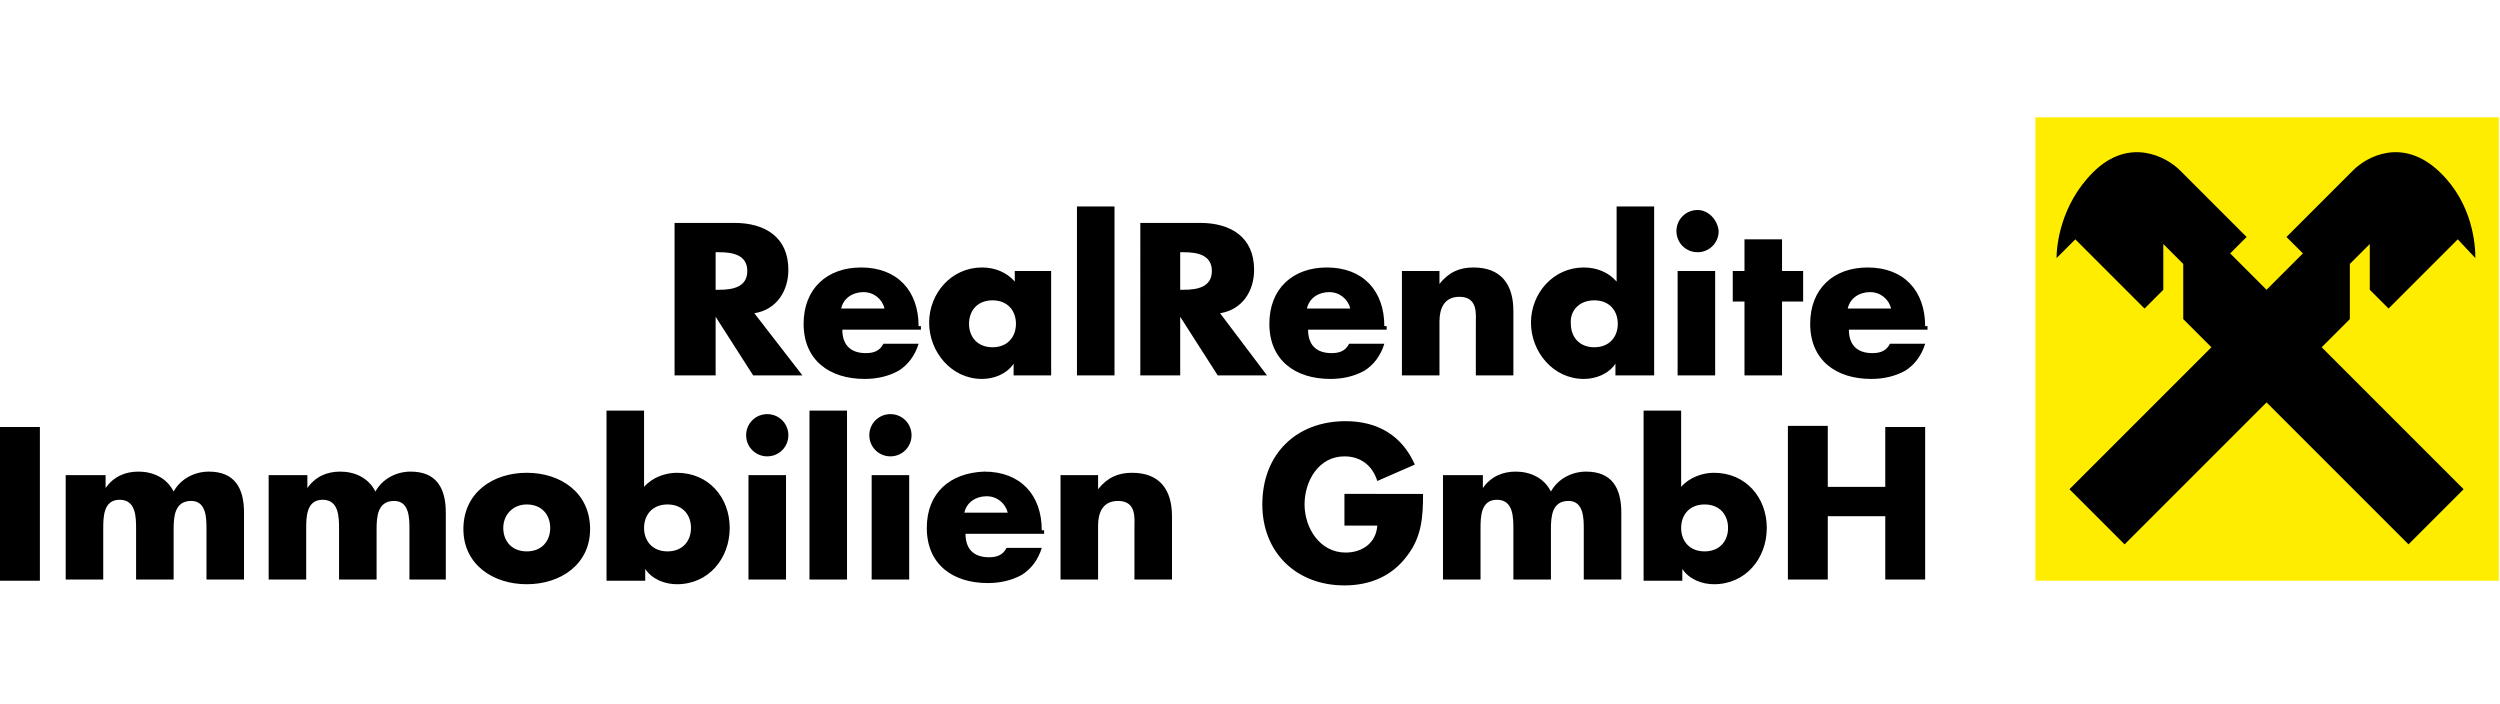 <?xml version="1.0" encoding="utf-8"?>
<!-- Generator: Adobe Illustrator 24.3.0, SVG Export Plug-In . SVG Version: 6.00 Build 0)  -->
<svg version="1.1" id="Ebene_1" xmlns="http://www.w3.org/2000/svg" xmlns:xlink="http://www.w3.org/1999/xlink" x="0px" y="0px"
	 width="213.1px" height="60px" viewBox="0 0 213.1 60" style="enable-background:new 0 0 213.1 60;" xml:space="preserve">
<style type="text/css">
	.st0{fill:#FFED00;}
	.st1{clip-path:url(#SVGID_2_);}
</style>
<g>
	<rect x="173.5" y="10" class="st0" width="39.5" height="39.5"/>
	<g>
		<defs>
			<rect id="SVGID_1_" y="10" width="213" height="39.9"/>
		</defs>
		<clipPath id="SVGID_2_">
			<use xlink:href="#SVGID_1_"  style="overflow:visible;"/>
		</clipPath>
		<path class="st1" d="M164.1,27.8c0-3-1.8-5-4.9-5c-2.9,0-4.9,1.8-4.9,4.8c0,3.1,2.2,4.7,5.2,4.7c1,0,2-0.2,2.9-0.7
			c0.8-0.5,1.4-1.3,1.7-2.3h-3c-0.3,0.6-0.8,0.8-1.5,0.8c-1.3,0-2-0.7-2-2h6.7V27.8z M157.5,26.3c0.2-0.9,1-1.4,1.9-1.4
			c0.9,0,1.6,0.6,1.8,1.4H157.5z M151.9,25.7h1.8v-2.6h-1.8v-2.7h-3.2v2.7h-1v2.6h1V32h3.2V25.7z M144.7,17.9c-1,0-1.8,0.8-1.8,1.8
			c0,1,0.8,1.8,1.8,1.8c1,0,1.8-0.8,1.8-1.8C146.4,18.7,145.6,17.9,144.7,17.9 M146.2,23.1h-3.2V32h3.2V23.1z M135.9,25.6
			c1.3,0,2,0.9,2,2c0,1.1-0.7,2-2,2c-1.3,0-2-0.9-2-2C133.8,26.5,134.6,25.6,135.9,25.6 M137.8,32h3.2V17.6h-3.2V24
			c-0.7-0.8-1.7-1.2-2.8-1.2c-2.6,0-4.5,2.2-4.5,4.7s1.9,4.8,4.5,4.8c1,0,2.1-0.4,2.7-1.3h0V32z M122.7,23.1h-3.2V32h3.2v-4.6
			c0-1.1,0.4-2.1,1.7-2.1c1.6,0,1.4,1.5,1.4,2.3V32h3.2v-5.5c0-2.2-1-3.7-3.4-3.7c-1.2,0-2.1,0.4-2.9,1.4h0V23.1z M118,27.8
			c0-3-1.8-5-4.9-5c-2.9,0-4.9,1.8-4.9,4.8c0,3.1,2.2,4.7,5.2,4.7c1,0,2-0.2,2.9-0.7c0.8-0.5,1.4-1.3,1.7-2.3h-3
			c-0.3,0.6-0.8,0.8-1.5,0.8c-1.3,0-2-0.7-2-2h6.7V27.8z M111.4,26.3c0.2-0.9,1-1.4,1.9-1.4c0.9,0,1.6,0.6,1.8,1.4H111.4z
			 M100.6,21.5h0.3c1.1,0,2.4,0.2,2.4,1.6s-1.3,1.6-2.4,1.6h-0.3V21.5z M104,26.7c1.9-0.3,2.9-1.9,2.9-3.7c0-2.8-2-4-4.6-4h-5.1V32
			h3.4v-5h0l3.2,5h4.2L104,26.7z M95,17.6h-3.2V32H95V17.6z M89.7,23.1h-3.2V24c-0.7-0.8-1.7-1.2-2.8-1.2c-2.6,0-4.5,2.2-4.5,4.7
			s1.9,4.8,4.5,4.8c1,0,2.1-0.4,2.7-1.3h0v1h3.2V23.1z M84.6,25.6c1.3,0,2,0.9,2,2c0,1.1-0.7,2-2,2c-1.3,0-2-0.9-2-2
			C82.6,26.5,83.3,25.6,84.6,25.6 M78.3,27.8c0-3-1.8-5-4.9-5c-2.9,0-4.9,1.8-4.9,4.8c0,3.1,2.2,4.7,5.2,4.7c1,0,2-0.2,2.9-0.7
			c0.8-0.5,1.4-1.3,1.7-2.3h-3c-0.3,0.6-0.8,0.8-1.5,0.8c-1.3,0-2-0.7-2-2h6.7V27.8z M71.7,26.3c0.2-0.9,1-1.4,1.9-1.4
			c0.9,0,1.6,0.6,1.8,1.4H71.7z M61,21.5h0.3c1.1,0,2.4,0.2,2.4,1.6s-1.3,1.6-2.4,1.6H61V21.5z M64.3,26.7c1.9-0.3,2.9-1.9,2.9-3.7
			c0-2.8-2-4-4.6-4h-5.1V32H61v-5h0l3.2,5h4.2L64.3,26.7z"/>
		<path class="st1" d="M155.8,41.4v-5.1h-3.4v13.1h3.4v-5.4h4.9v5.4h3.4V36.4h-3.4v5.1H155.8z M145.3,43c1.3,0,2,0.9,2,2
			c0,1.1-0.7,2-2,2c-1.3,0-2-0.9-2-2C143.3,43.9,144,43,145.3,43 M140.2,49.5h3.2v-1h0c0.6,0.9,1.7,1.3,2.7,1.3
			c2.7,0,4.5-2.2,4.5-4.8c0-2.6-1.8-4.7-4.5-4.7c-1,0-2.1,0.4-2.8,1.2V35h-3.2V49.5z M126.2,40.5H123v8.9h3.2v-4.3
			c0-1,0-2.5,1.4-2.5c1.4,0,1.4,1.5,1.4,2.5v4.3h3.2v-4.3c0-1.1,0.1-2.4,1.5-2.4c1.3,0,1.3,1.5,1.3,2.4v4.3h3.2v-5.7
			c0-2.1-0.8-3.5-3-3.5c-1.2,0-2.4,0.6-3,1.7c-0.6-1.2-1.8-1.7-3-1.7c-1.1,0-2.1,0.4-2.8,1.4h0V40.5z M114.6,42.1v2.7h2.8
			c-0.1,1.5-1.3,2.3-2.7,2.3c-2.2,0-3.5-2.1-3.5-4.1c0-2,1.2-4.1,3.4-4.1c1.4,0,2.4,0.8,2.8,2.1l3.2-1.4c-1.1-2.5-3.2-3.7-5.9-3.7
			c-4.2,0-7.1,2.8-7.1,7.1c0,4.1,2.9,6.9,7,6.9c2.2,0,4.1-0.8,5.4-2.6c1.2-1.6,1.3-3.3,1.3-5.2H114.6z M93.6,40.5h-3.2v8.9h3.2v-4.6
			c0-1.1,0.4-2.1,1.7-2.1c1.6,0,1.4,1.5,1.4,2.3v4.4h3.2V44c0-2.2-1-3.7-3.4-3.7c-1.2,0-2.1,0.4-2.9,1.4h0V40.5z M88.8,45.2
			c0-3-1.8-5-4.9-5C81,40.3,79,42,79,45c0,3.1,2.2,4.7,5.2,4.7c1,0,2-0.2,2.9-0.7c0.8-0.5,1.4-1.3,1.7-2.3h-3
			c-0.3,0.6-0.8,0.8-1.5,0.8c-1.3,0-2-0.7-2-2h6.7V45.2z M82.2,43.7c0.2-0.9,1-1.4,1.9-1.4c0.9,0,1.6,0.6,1.8,1.4H82.2z M75.9,35.3
			c-1,0-1.8,0.8-1.8,1.8c0,1,0.8,1.8,1.8,1.8c1,0,1.8-0.8,1.8-1.8C77.7,36.1,76.9,35.3,75.9,35.3 M77.5,40.5h-3.2v8.9h3.2V40.5z
			 M72.2,35h-3.2v14.4h3.2V35z M65.4,35.3c-1,0-1.8,0.8-1.8,1.8c0,1,0.8,1.8,1.8,1.8c1,0,1.8-0.8,1.8-1.8
			C67.2,36.1,66.4,35.3,65.4,35.3 M67,40.5h-3.2v8.9H67V40.5z M56.9,43c1.3,0,2,0.9,2,2c0,1.1-0.7,2-2,2c-1.3,0-2-0.9-2-2
			C54.9,43.9,55.6,43,56.9,43 M51.8,49.5H55v-1h0c0.6,0.9,1.7,1.3,2.7,1.3c2.7,0,4.5-2.2,4.5-4.8c0-2.6-1.8-4.7-4.5-4.7
			c-1,0-2.1,0.4-2.8,1.2V35h-3.2V49.5z M44.9,43c1.3,0,2,0.9,2,2c0,1.1-0.7,2-2,2c-1.3,0-2-0.9-2-2C42.9,43.9,43.7,43,44.9,43
			 M44.9,40.3c-2.9,0-5.4,1.7-5.4,4.8c0,3,2.5,4.7,5.4,4.7c2.9,0,5.4-1.7,5.4-4.7C50.3,42,47.8,40.3,44.9,40.3 M26.1,40.5h-3.2v8.9
			h3.2v-4.3c0-1,0-2.5,1.4-2.5c1.4,0,1.4,1.5,1.4,2.5v4.3h3.2v-4.3c0-1.1,0.1-2.4,1.5-2.4c1.3,0,1.3,1.5,1.3,2.4v4.3H38v-5.7
			c0-2.1-0.8-3.5-3-3.5c-1.2,0-2.4,0.6-3,1.7c-0.6-1.2-1.8-1.7-3-1.7c-1.1,0-2.1,0.4-2.8,1.4h0V40.5z M8.8,40.5H5.6v8.9h3.2v-4.3
			c0-1,0-2.5,1.4-2.5s1.4,1.5,1.4,2.5v4.3h3.2v-4.3c0-1.1,0.1-2.4,1.5-2.4c1.3,0,1.3,1.5,1.3,2.4v4.3h3.2v-5.7c0-2.1-0.8-3.5-3-3.5
			c-1.2,0-2.4,0.6-3,1.7c-0.6-1.2-1.8-1.7-3-1.7c-1.1,0-2.1,0.4-2.8,1.4h0V40.5z M3.4,36.4H0v13.1h3.4V36.4z"/>
		<path class="st1" d="M193.2,34.3l-12.1,12.1l-4.7-4.7l12.1-12.1l-2.4-2.4l0-4.7l-1.7-1.7l0,3.9l-1.6,1.6l-5.9-5.9l-1.6,1.6
			c0-1,0.3-4.5,3.1-7.3c3.1-3.1,6.3-1.3,7.4-0.2l5.7,5.7l-1.4,1.4l3.1,3.1l3.1-3.1l-1.4-1.4l5.7-5.7c1.1-1.1,4.2-2.9,7.4,0.2
			c2.8,2.7,3,6.2,3,7.3l-1.5-1.6l-5.9,5.9l-1.6-1.6v-3.9l-1.7,1.7l0,4.7l-2.4,2.4l12.1,12.1l-4.7,4.7L193.2,34.3z"/>
	</g>
</g>
</svg>
